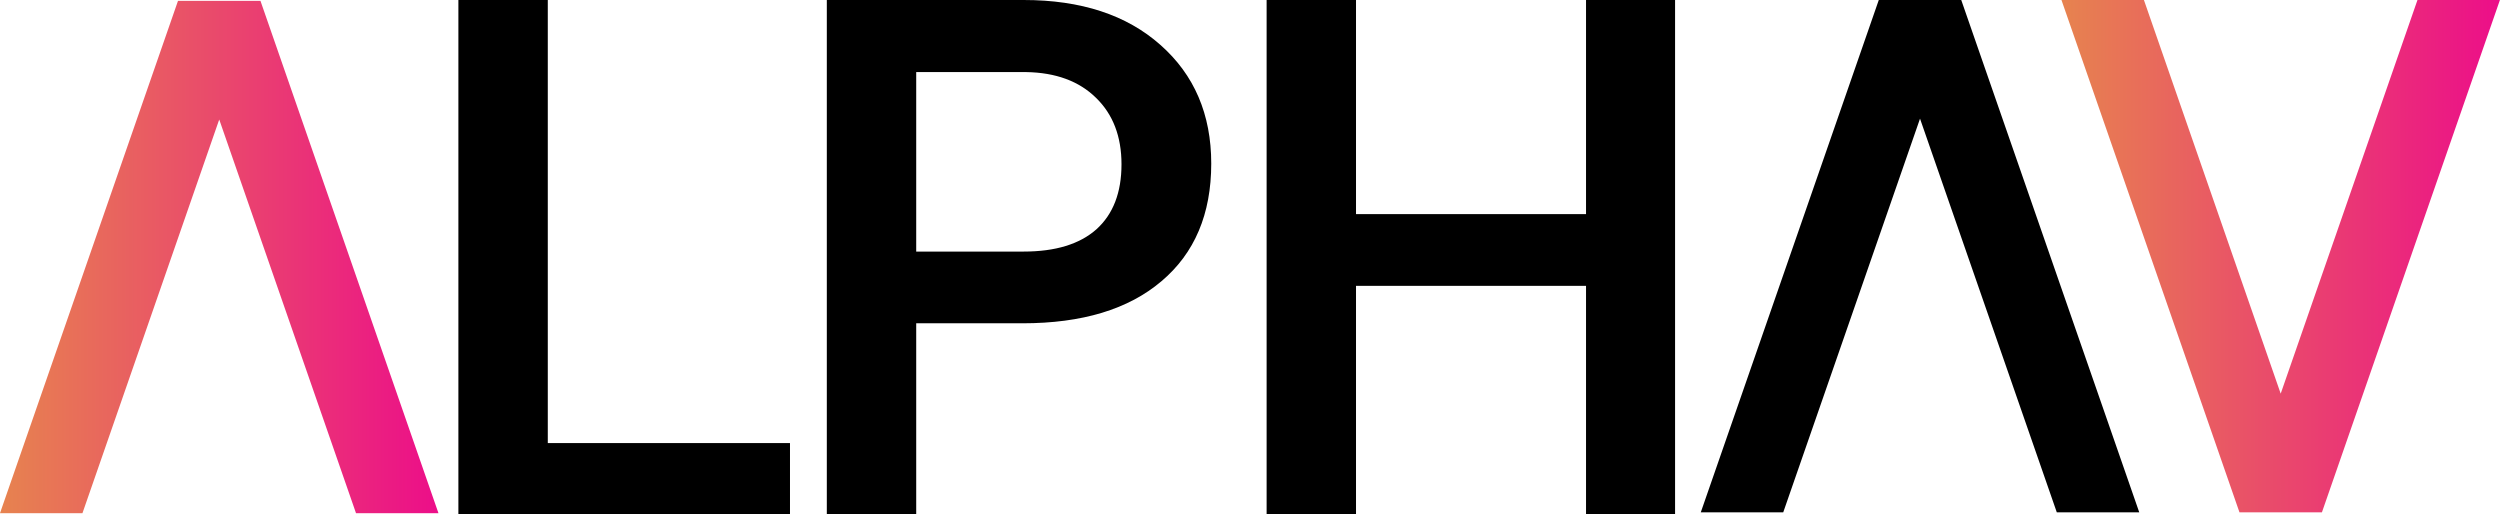 <svg width="865" height="178" viewBox="0 0 865 178" fill="none" xmlns="http://www.w3.org/2000/svg">
<path fill-rule="evenodd" clip-rule="evenodd" d="M741.797 0H713.267L774.855 177.261H774.856H803.385H803.386L864.973 0H836.444L789.12 136.205L741.797 0Z" fill="url(#paint0_linear)"/>
<path fill-rule="evenodd" clip-rule="evenodd" d="M617.001 177.261H588.471L650.059 9.15527e-05L650.061 -1.52588e-05H678.59L740.178 177.261H711.649L664.325 41.054L617.001 177.261Z" fill="black"/>
<path fill-rule="evenodd" clip-rule="evenodd" d="M123.177 177.556H151.706L90.118 0.295H90.117L90.117 0.295H61.588L0 177.556H28.529L75.853 41.35L123.177 177.556Z" fill="url(#paint1_linear)"/>
<path d="M189.533 153.305H273.335V178H158.603V0H189.533V153.305Z" fill="black"/>
<path d="M317.009 111.861V178H286.079V0H354.174C374.061 0 389.831 5.175 401.486 15.526C413.222 25.877 419.09 39.569 419.09 56.603C419.09 74.044 413.344 87.615 401.853 97.313C390.442 107.012 374.427 111.861 353.807 111.861H317.009ZM317.009 87.044H354.174C365.177 87.044 373.571 84.477 379.358 79.342C385.145 74.126 388.038 66.628 388.038 56.847C388.038 47.23 385.104 39.569 379.236 33.864C373.368 28.077 365.299 25.103 355.03 24.94H317.009V87.044Z" fill="black"/>
<path d="M579.575 178H548.767V98.903H469.18V178H438.25V0H469.18V74.085H548.767V0H579.575V178Z" fill="black"/>
<defs>
<linearGradient id="paint0_linear" x1="713.267" y1="0" x2="867.711" y2="-8.93716e-07" gradientUnits="userSpaceOnUse">
<stop stop-color="#E7834F"/>
<stop offset="1" stop-color="#EC0C8A"/>
</linearGradient>
<linearGradient id="paint1_linear" x1="0" y1="177.556" x2="154.444" y2="177.556" gradientUnits="userSpaceOnUse">
<stop stop-color="#E7834F"/>
<stop offset="1" stop-color="#EC0C8A"/>
</linearGradient>
</defs>
</svg>
